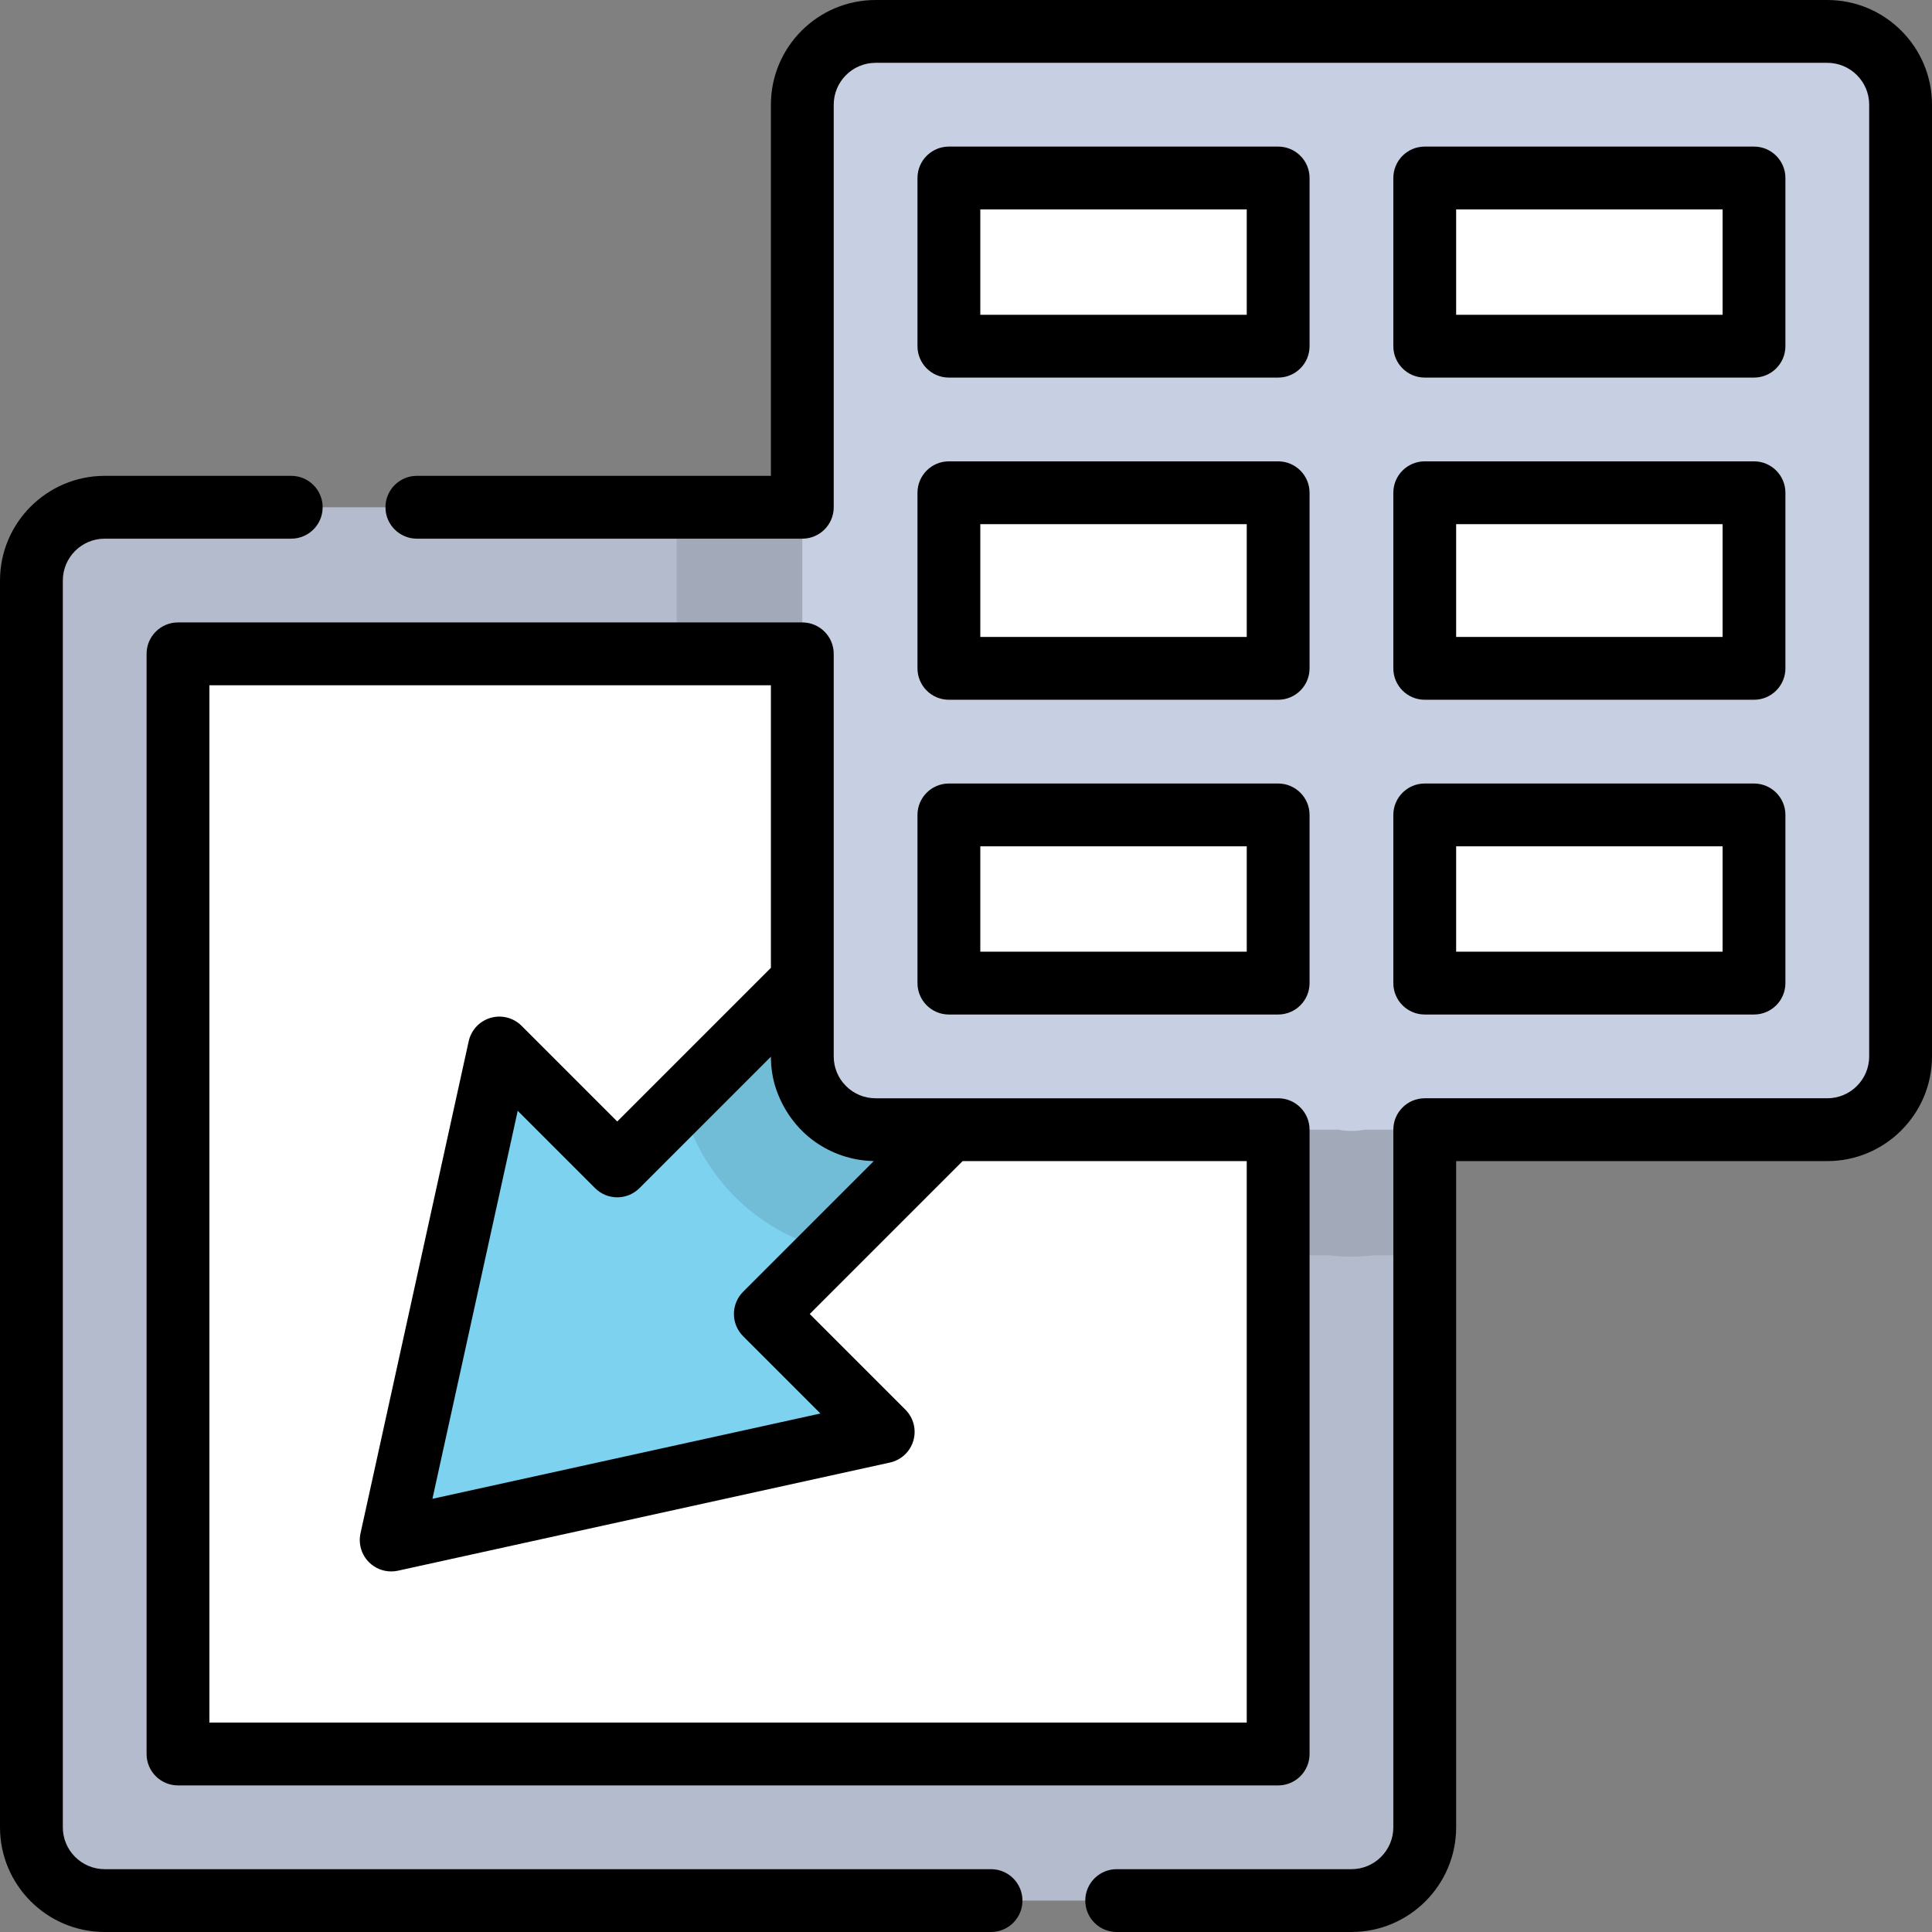 <?xml version="1.0" encoding="iso-8859-1"?>
<!-- Uploaded to: SVG Repo, www.svgrepo.com, Generator: SVG Repo Mixer Tools -->
<svg version="1.1" id="Layer_1" xmlns="http://www.w3.org/2000/svg" xmlns:xlink="http://www.w3.org/1999/xlink" 
	 viewBox="0 0 512.001 512.001" xml:space="preserve">
<rect x="0" y="0" width="512.001" height="512.001" fill="#808080" stroke="none"/>
<rect x="27.747" y="153.854" style="fill:#FFFFFF;" width="330.403" height="330.403"/>
<path style="fill:#B4BBCC;" d="M358.148,503.676H27.747c-10.727,0-19.423-8.696-19.423-19.423V153.852
	c0-10.727,8.696-19.423,19.423-19.423h330.401c10.727,0,19.423,8.696,19.423,19.423v330.401
	C377.571,494.98,368.875,503.676,358.148,503.676z M47.17,464.83h291.555V173.275H47.17V464.83z"/>
<path style="fill:#7DD2F0;" d="M284.144,250.68c-12.26,0-22.198-9.938-22.198-22.198v-17.874l-98.367,98.367l-31.242-31.242
	l-28.665,130.39l130.39-28.665l-31.242-31.241l97.536-97.536h-16.211V250.68z"/>
<path style="opacity:0.1;enable-background:new    ;" d="M261.946,228.483v-17.874l-81.251,81.251
	c4.499,19.414,19.745,34.746,39.113,39.368l80.547-80.547h-16.211C271.884,250.68,261.946,240.742,261.946,228.483z"/>
<path style="opacity:0.1;enable-background:new    ;" d="M358.148,134.429H179.324v38.846h159.401v159.401h13.607
	c1.952,0.221,3.898,0.332,5.816,0.332s3.864-0.111,5.816-0.332h13.607V153.852C377.571,143.125,368.875,134.429,358.148,134.429z"/>
<rect x="232.045" y="27.748" style="fill:#FFFFFF;" width="252.211" height="252.211"/>
<path style="fill:#C7CFE2;" d="M484.253,8.325H232.044c-10.727,0-19.423,8.696-19.423,19.423v252.208
	c0,10.727,8.696,19.423,19.423,19.423h122.603c1.138,0.208,2.304,0.332,3.502,0.332s2.364-0.124,3.502-0.332h122.602
	c10.727,0,19.423-8.696,19.423-19.423V27.748C503.676,17.021,494.98,8.325,484.253,8.325z M251.467,130.586h87.258v46.533h-87.258
	L251.467,130.586L251.467,130.586z M377.571,130.586h87.258v46.533h-87.258V130.586z M464.83,91.74h-87.258V47.171h87.258V91.74z
	 M338.725,47.171V91.74h-87.258V47.171H338.725z M251.467,215.965h87.258v44.569h-87.258L251.467,215.965L251.467,215.965z
	 M377.571,260.534v-44.569h87.258v44.569H377.571z"/>
<path d="M220.945,173.275c0-4.597-3.727-8.324-8.324-8.324H47.17c-4.597,0-8.324,3.727-8.324,8.324V464.83
	c0,4.597,3.727,8.324,8.324,8.324h291.555c4.597,0,8.324-3.727,8.324-8.324V299.38c0-4.597-3.727-8.324-8.324-8.324h-87.069h-19.613
	c-2.965,0-5.751-1.155-7.848-3.251c-2.097-2.097-3.251-4.884-3.251-7.848v-20.021V173.275z M215.989,302.581
	c4.421,3.129,9.684,4.917,15.096,5.1c0.16,0.006,0.32,0.017,0.479,0.02l-34.631,34.631c-1.562,1.561-2.438,3.678-2.438,5.886
	c0,2.208,0.877,4.325,2.438,5.886l20.491,20.49l-102.827,22.606l22.606-102.827l20.491,20.491c3.25,3.251,8.521,3.251,11.771,0
	l34.832-34.831c0.007,2.836,0.426,5.755,1.331,8.444C207.527,294.118,211.118,299.134,215.989,302.581z M330.401,456.506H55.494
	V181.6h148.802v74.888l-40.717,40.717l-25.357-25.357c-2.151-2.151-5.304-2.956-8.222-2.104c-2.919,0.855-5.141,3.232-5.794,6.202
	l-28.665,130.39c-0.609,2.774,0.236,5.665,2.244,7.674c1.578,1.578,3.703,2.438,5.886,2.438c0.595,0,1.194-0.064,1.787-0.194
	l130.389-28.665c2.971-0.653,5.349-2.875,6.202-5.794c0.854-2.919,0.047-6.072-2.104-8.222l-25.355-25.355l40.512-40.512h75.296
	v148.801H330.401z"/>
<path d="M377.571,100.064h87.258c4.597,0,8.324-3.727,8.324-8.324V47.171c0-4.597-3.727-8.324-8.324-8.324h-87.258
	c-4.597,0-8.324,3.727-8.324,8.324V91.74C369.247,96.337,372.974,100.064,377.571,100.064z M385.895,55.495h70.61v27.92h-70.61
	V55.495z"/>
<path d="M262.638,495.352H27.747c-6.12,0-11.099-4.979-11.099-11.099V153.852c0-6.12,4.979-11.099,11.099-11.099H77.18
	c4.597,0,8.324-3.727,8.324-8.324c0-4.597-3.727-8.324-8.324-8.324H27.747C12.447,126.105,0,138.553,0,153.852v330.401
	c0,15.3,12.447,27.747,27.747,27.747h234.89c4.597,0,8.324-3.727,8.324-8.324S267.235,495.352,262.638,495.352z"/>
<path d="M484.253,0.001H232.044c-15.3,0-27.747,12.447-27.747,27.747v98.357h-93.82c-4.597,0-8.324,3.727-8.324,8.324
	c0,4.597,3.727,8.324,8.324,8.324h102.145c4.597,0,8.324-3.727,8.324-8.324V27.748c0-6.12,4.979-11.099,11.099-11.099h252.209
	c6.12,0,11.099,4.979,11.099,11.099v252.208c0,6.12-4.979,11.099-11.099,11.099H377.572c-4.597,0-8.324,3.727-8.324,8.324v184.874
	c0,6.12-4.979,11.099-11.099,11.099h-62.214c-4.597,0-8.324,3.727-8.324,8.324s3.727,8.324,8.324,8.324h62.214
	c15.3,0,27.747-12.447,27.747-27.747v-176.55h98.357c15.3,0,27.747-12.447,27.747-27.747V27.748
	C512,12.448,499.553,0.001,484.253,0.001z"/>
<path d="M369.247,260.533c0,4.597,3.727,8.324,8.324,8.324h87.258c4.597,0,8.324-3.727,8.324-8.324v-44.569
	c0-4.597-3.727-8.324-8.324-8.324h-87.258c-4.597,0-8.324,3.727-8.324,8.324V260.533z M385.895,224.289h70.61v27.92h-70.61V224.289z
	"/>
<path d="M243.142,177.119c0,4.597,3.727,8.324,8.324,8.324h87.258c4.597,0,8.324-3.727,8.324-8.324v-46.533
	c0-4.597-3.727-8.324-8.324-8.324h-87.258c-4.597,0-8.324,3.727-8.324,8.324L243.142,177.119L243.142,177.119z M259.791,138.91
	h70.61v29.885h-70.61V138.91L259.791,138.91z"/>
<path d="M243.142,260.533c0,4.597,3.727,8.324,8.324,8.324h87.258c4.597,0,8.324-3.727,8.324-8.324v-44.569
	c0-4.597-3.727-8.324-8.324-8.324h-87.258c-4.597,0-8.324,3.727-8.324,8.324L243.142,260.533L243.142,260.533z M259.791,224.289
	h70.61v27.92h-70.61V224.289L259.791,224.289z"/>
<path d="M369.247,177.119c0,4.597,3.727,8.324,8.324,8.324h87.258c4.597,0,8.324-3.727,8.324-8.324v-46.533
	c0-4.597-3.727-8.324-8.324-8.324h-87.258c-4.597,0-8.324,3.727-8.324,8.324V177.119z M385.895,138.91h70.61v29.885h-70.61V138.91z"
	/>
<path d="M251.467,100.064h87.258c4.597,0,8.324-3.727,8.324-8.324V47.171c0-4.597-3.727-8.324-8.324-8.324h-87.258
	c-4.597,0-8.324,3.727-8.324,8.324V91.74C243.142,96.337,246.87,100.064,251.467,100.064z M259.791,55.495h70.61v27.92h-70.61
	V55.495L259.791,55.495z"/>
</svg>